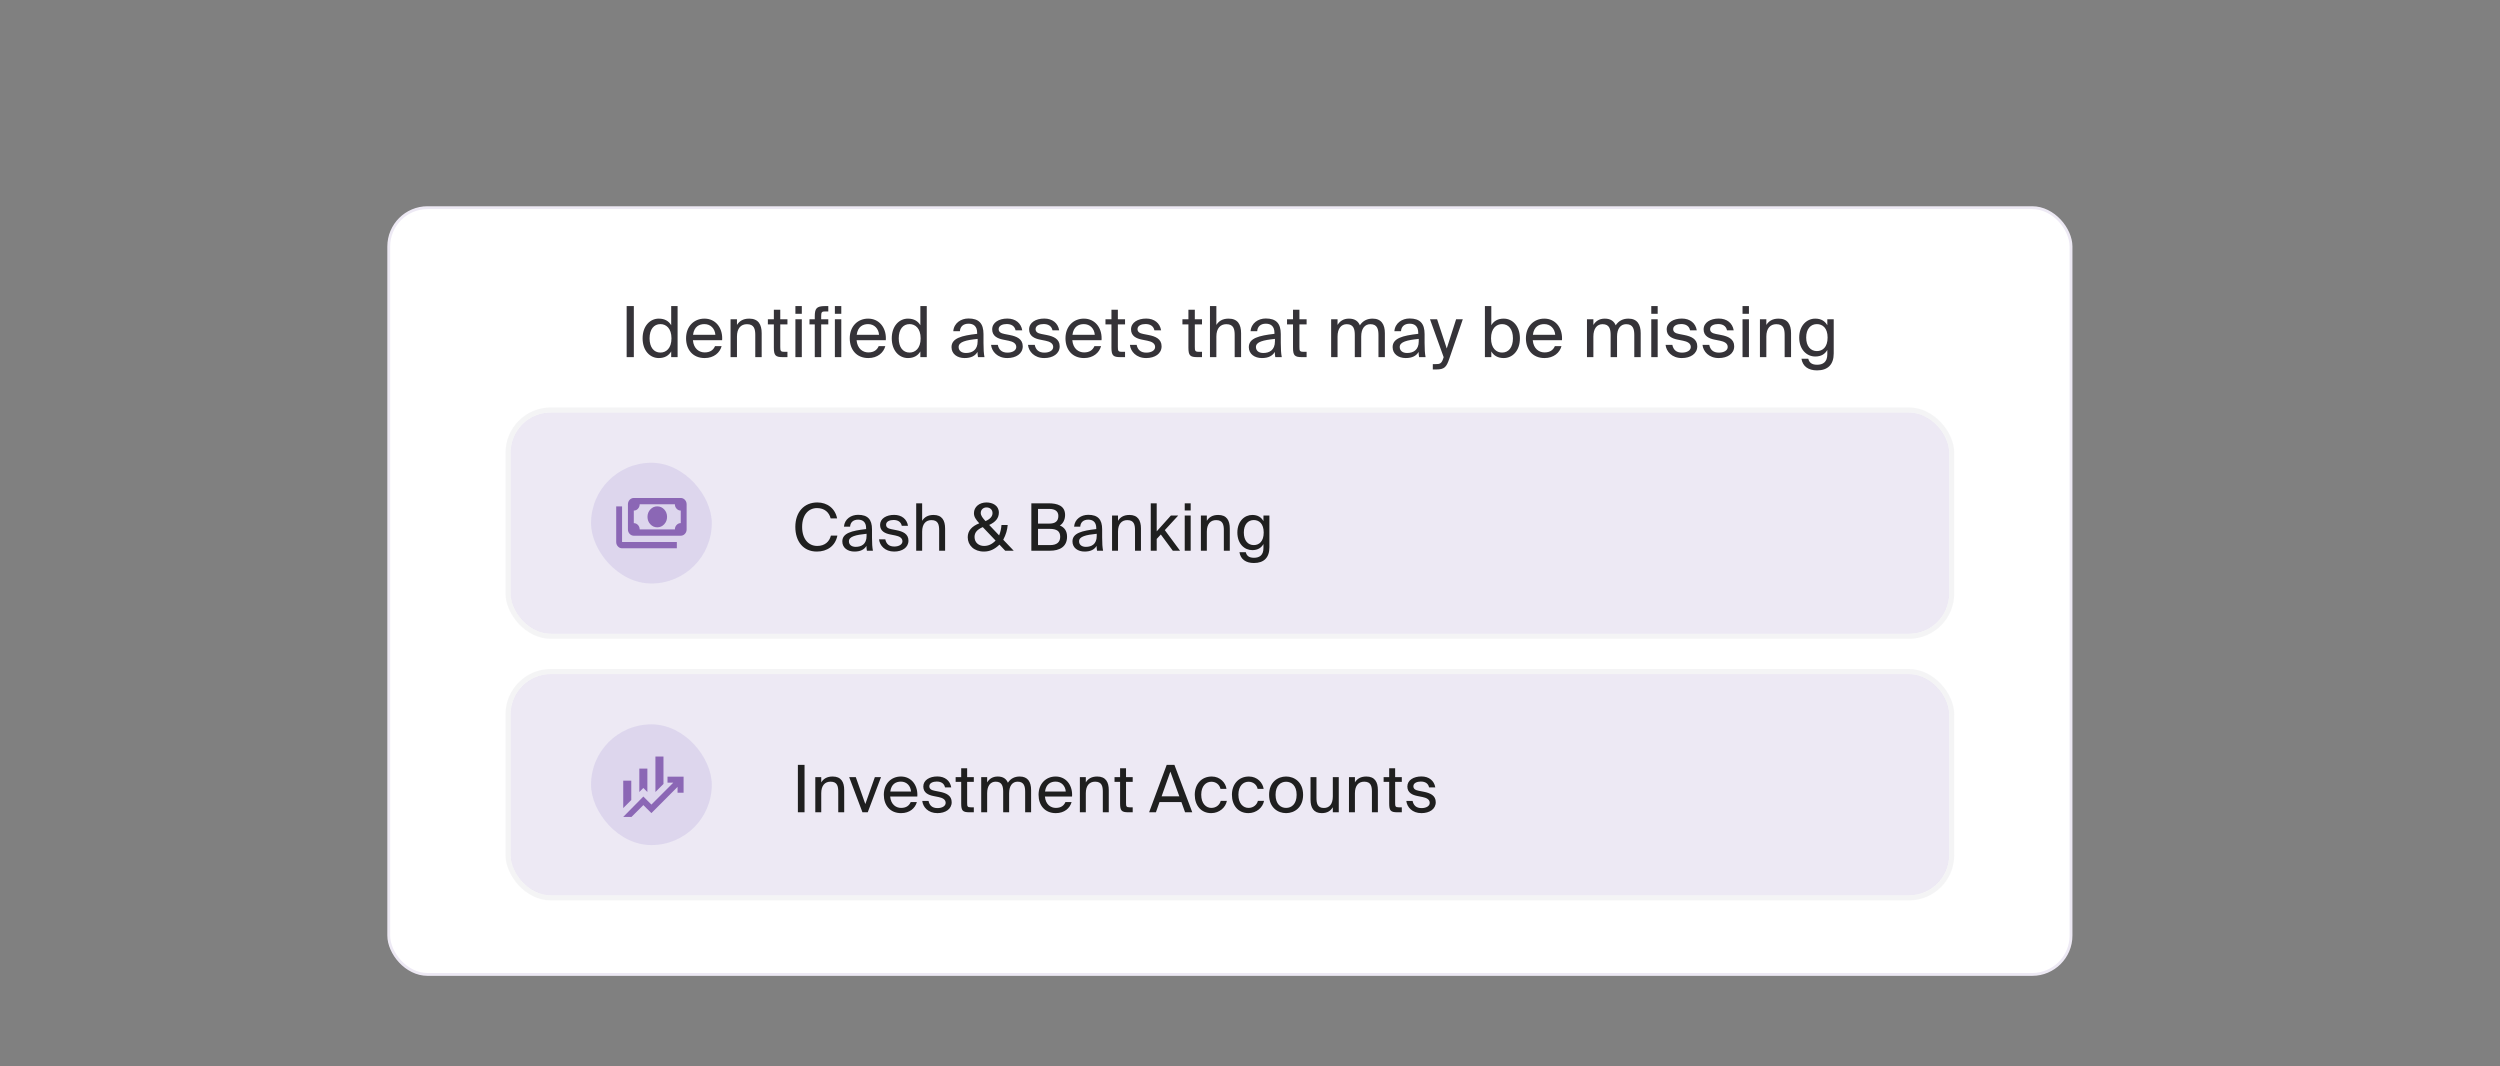 <svg width="497" height="212" viewBox="0 0 497 212" fill="none" xmlns="http://www.w3.org/2000/svg">
<rect x="0" y="0" width="497" height="212" fill="#808080" stroke="none"/>
<rect x="77.284" y="41.284" width="334.432" height="152.432" rx="7.716" fill="white"/>
<rect x="77.284" y="41.284" width="334.432" height="152.432" rx="7.716" stroke="#EDE9F4" stroke-width="0.568"/>
<path d="M124.578 70.999V60.849H126.006V70.999H124.578ZM133.433 70.999V69.865C132.971 70.663 132.173 71.181 130.969 71.181C129.247 71.181 127.749 69.754 127.749 67.261C127.749 64.784 129.247 63.342 130.969 63.342C132.173 63.342 132.971 63.859 133.433 64.657V60.849H134.707V70.999H133.433ZM131.291 70.09C132.425 70.09 133.489 69.249 133.489 67.261C133.489 65.273 132.425 64.433 131.291 64.433C129.989 64.433 129.135 65.469 129.135 67.261C129.135 69.053 129.989 70.09 131.291 70.09ZM140.044 64.433C139.008 64.433 137.986 64.924 137.776 66.561H142.214C142.13 65.329 141.262 64.433 140.044 64.433ZM142.144 68.816H143.46C143.11 70.118 141.92 71.181 140.086 71.181C137.706 71.181 136.39 69.474 136.39 67.248C136.39 64.868 137.986 63.342 140.044 63.342C142.214 63.342 143.572 65.078 143.572 67.248C143.572 67.374 143.572 67.499 143.558 67.626H137.748C137.902 69.376 139.036 70.061 140.086 70.061C141.206 70.061 141.822 69.558 142.144 68.816ZM145.234 70.999V63.468H146.508V64.602C146.942 63.888 147.67 63.342 148.944 63.342C150.764 63.342 151.422 64.517 151.422 66.24V70.999H150.148V66.618C150.148 65.456 149.952 64.448 148.496 64.448C147.264 64.448 146.508 65.302 146.508 66.912V70.999H145.234ZM156.544 70.999H155.62C154.178 70.999 153.842 70.677 153.842 69.109V64.49H152.652V63.468H153.842V61.578H155.116V63.468H156.544V64.49H155.116V68.956C155.116 69.74 155.172 69.936 155.9 69.936H156.544V70.999ZM158.126 70.999V63.468H159.4V70.999H158.126ZM158.126 62.389V60.849H159.4V62.389H158.126ZM161.977 70.999V64.49H160.927V63.468H161.977V62.922C161.977 61.353 162.299 60.849 164.007 60.849H164.665V61.913H164.035C163.363 61.913 163.251 62.068 163.251 62.852V63.468H164.665V64.49H163.251V70.999H161.977ZM165.974 70.999V63.468H167.248V70.999H165.974ZM165.974 62.389V60.849H167.248V62.389H165.974ZM172.583 64.433C171.547 64.433 170.525 64.924 170.315 66.561H174.753C174.669 65.329 173.801 64.433 172.583 64.433ZM174.683 68.816H175.999C175.649 70.118 174.459 71.181 172.625 71.181C170.245 71.181 168.929 69.474 168.929 67.248C168.929 64.868 170.525 63.342 172.583 63.342C174.753 63.342 176.111 65.078 176.111 67.248C176.111 67.374 176.111 67.499 176.097 67.626H170.287C170.441 69.376 171.575 70.061 172.625 70.061C173.745 70.061 174.361 69.558 174.683 68.816ZM182.967 70.999V69.865C182.505 70.663 181.707 71.181 180.503 71.181C178.781 71.181 177.283 69.754 177.283 67.261C177.283 64.784 178.781 63.342 180.503 63.342C181.707 63.342 182.505 63.859 182.967 64.657V60.849H184.241V70.999H182.967ZM180.825 70.09C181.959 70.09 183.023 69.249 183.023 67.261C183.023 65.273 181.959 64.433 180.825 64.433C179.523 64.433 178.669 65.469 178.669 67.261C178.669 69.053 179.523 70.09 180.825 70.09ZM195.714 70.999H194.426C194.356 70.608 194.328 70.285 194.328 69.963C193.866 70.734 193.082 71.181 191.752 71.181C190.338 71.181 189.162 70.397 189.162 69.011C189.162 67.234 191.164 66.716 194.258 66.365V66.183C194.258 64.811 193.488 64.35 192.55 64.35C191.5 64.35 190.884 64.924 190.828 65.847H189.512C189.638 64.224 191.038 63.313 192.536 63.313C194.608 63.313 195.518 64.308 195.518 66.421V68.157C195.518 69.418 195.574 70.285 195.714 70.999ZM194.356 67.85V67.374C192.046 67.612 190.576 67.948 190.576 68.984C190.576 69.698 191.122 70.174 192.032 70.174C193.222 70.174 194.356 69.627 194.356 67.85ZM199.682 66.394L200.746 66.603C202.118 66.87 203.322 67.388 203.322 68.844C203.322 70.328 201.978 71.181 200.256 71.181C198.282 71.181 197.162 69.879 197.022 68.564H198.366C198.562 69.529 199.164 70.103 200.284 70.103C201.25 70.103 202.034 69.683 202.034 68.984C202.034 68.228 201.32 67.906 200.508 67.737L199.388 67.513C198.366 67.303 197.246 66.841 197.246 65.484C197.246 64.112 198.59 63.328 200.256 63.328C201.88 63.328 202.986 64.237 203.224 65.665H201.894C201.698 64.769 200.998 64.419 200.116 64.419C199.374 64.419 198.534 64.7 198.534 65.427C198.534 65.987 198.954 66.254 199.682 66.394ZM207.024 66.394L208.088 66.603C209.46 66.87 210.664 67.388 210.664 68.844C210.664 70.328 209.32 71.181 207.598 71.181C205.624 71.181 204.504 69.879 204.364 68.564H205.708C205.904 69.529 206.506 70.103 207.626 70.103C208.592 70.103 209.376 69.683 209.376 68.984C209.376 68.228 208.662 67.906 207.85 67.737L206.73 67.513C205.708 67.303 204.588 66.841 204.588 65.484C204.588 64.112 205.932 63.328 207.598 63.328C209.222 63.328 210.328 64.237 210.566 65.665H209.236C209.04 64.769 208.34 64.419 207.458 64.419C206.716 64.419 205.876 64.7 205.876 65.427C205.876 65.987 206.296 66.254 207.024 66.394ZM215.471 64.433C214.435 64.433 213.413 64.924 213.203 66.561H217.641C217.557 65.329 216.689 64.433 215.471 64.433ZM217.571 68.816H218.887C218.537 70.118 217.347 71.181 215.513 71.181C213.133 71.181 211.817 69.474 211.817 67.248C211.817 64.868 213.413 63.342 215.471 63.342C217.641 63.342 218.999 65.078 218.999 67.248C218.999 67.374 218.999 67.499 218.985 67.626H213.175C213.329 69.376 214.463 70.061 215.513 70.061C216.633 70.061 217.249 69.558 217.571 68.816ZM223.659 70.999H222.735C221.293 70.999 220.957 70.677 220.957 69.109V64.49H219.767V63.468H220.957V61.578H222.231V63.468H223.659V64.49H222.231V68.956C222.231 69.74 222.287 69.936 223.015 69.936H223.659V70.999ZM227.285 66.394L228.349 66.603C229.721 66.87 230.925 67.388 230.925 68.844C230.925 70.328 229.581 71.181 227.859 71.181C225.885 71.181 224.765 69.879 224.625 68.564H225.969C226.165 69.529 226.767 70.103 227.887 70.103C228.853 70.103 229.637 69.683 229.637 68.984C229.637 68.228 228.923 67.906 228.111 67.737L226.991 67.513C225.969 67.303 224.849 66.841 224.849 65.484C224.849 64.112 226.193 63.328 227.859 63.328C229.483 63.328 230.589 64.237 230.827 65.665H229.497C229.301 64.769 228.601 64.419 227.719 64.419C226.977 64.419 226.137 64.7 226.137 65.427C226.137 65.987 226.557 66.254 227.285 66.394ZM238.958 70.999H238.034C236.592 70.999 236.256 70.677 236.256 69.109V64.49H235.066V63.468H236.256V61.578H237.53V63.468H238.958V64.49H237.53V68.956C237.53 69.74 237.586 69.936 238.314 69.936H238.958V70.999ZM240.54 70.999V60.849H241.814V64.602C242.248 63.888 242.976 63.342 244.25 63.342C246.07 63.342 246.728 64.517 246.728 66.24V70.999H245.454V66.618C245.454 65.456 245.258 64.448 243.802 64.448C242.57 64.448 241.814 65.302 241.814 66.912V70.999H240.54ZM254.817 70.999H253.529C253.459 70.608 253.431 70.285 253.431 69.963C252.969 70.734 252.185 71.181 250.855 71.181C249.441 71.181 248.265 70.397 248.265 69.011C248.265 67.234 250.267 66.716 253.361 66.365V66.183C253.361 64.811 252.591 64.35 251.653 64.35C250.603 64.35 249.987 64.924 249.931 65.847H248.615C248.741 64.224 250.141 63.313 251.639 63.313C253.711 63.313 254.621 64.308 254.621 66.421V68.157C254.621 69.418 254.677 70.285 254.817 70.999ZM253.459 67.85V67.374C251.149 67.612 249.679 67.948 249.679 68.984C249.679 69.698 250.225 70.174 251.135 70.174C252.325 70.174 253.459 69.627 253.459 67.85ZM259.753 70.999H258.829C257.387 70.999 257.051 70.677 257.051 69.109V64.49H255.861V63.468H257.051V61.578H258.325V63.468H259.753V64.49H258.325V68.956C258.325 69.74 258.381 69.936 259.109 69.936H259.753V70.999ZM264.63 70.999V63.468H265.904V64.602C266.338 63.888 267.038 63.342 268.172 63.342C269.32 63.342 270.006 63.846 270.342 64.671C270.944 63.748 271.826 63.342 272.876 63.342C274.626 63.342 275.312 64.517 275.312 66.24V70.999H274.038V66.618C274.038 65.456 273.814 64.448 272.428 64.448C271.336 64.448 270.608 65.302 270.608 66.912V70.999H269.334V66.618C269.334 65.456 269.11 64.448 267.724 64.448C266.632 64.448 265.904 65.302 265.904 66.912V70.999H264.63ZM283.405 70.999H282.117C282.047 70.608 282.019 70.285 282.019 69.963C281.557 70.734 280.773 71.181 279.443 71.181C278.029 71.181 276.853 70.397 276.853 69.011C276.853 67.234 278.855 66.716 281.949 66.365V66.183C281.949 64.811 281.179 64.35 280.241 64.35C279.191 64.35 278.575 64.924 278.519 65.847H277.203C277.329 64.224 278.729 63.313 280.227 63.313C282.299 63.313 283.209 64.308 283.209 66.421V68.157C283.209 69.418 283.265 70.285 283.405 70.999ZM282.047 67.85V67.374C279.737 67.612 278.267 67.948 278.267 68.984C278.267 69.698 278.813 70.174 279.723 70.174C280.913 70.174 282.047 69.627 282.047 67.85ZM284.842 73.45V72.385H285.36C286.2 72.385 286.578 72.358 286.942 71.181L286.998 70.999L284.282 63.468H285.696L287.614 69.278L289.476 63.468H290.806L288.118 71.322C287.558 72.96 287.18 73.45 285.5 73.45H284.842ZM295.2 70.999V60.849H296.474V64.657C296.936 63.859 297.734 63.342 298.938 63.342C300.66 63.342 302.158 64.784 302.158 67.261C302.158 69.754 300.66 71.181 298.938 71.181C297.734 71.181 296.936 70.663 296.474 69.865V70.999H295.2ZM298.616 70.09C299.918 70.09 300.772 69.053 300.772 67.261C300.772 65.469 299.918 64.433 298.616 64.433C297.482 64.433 296.418 65.273 296.418 67.261C296.418 69.249 297.482 70.09 298.616 70.09ZM307.005 64.433C305.969 64.433 304.947 64.924 304.737 66.561H309.175C309.091 65.329 308.223 64.433 307.005 64.433ZM309.105 68.816H310.421C310.071 70.118 308.881 71.181 307.047 71.181C304.667 71.181 303.351 69.474 303.351 67.248C303.351 64.868 304.947 63.342 307.005 63.342C309.175 63.342 310.533 65.078 310.533 67.248C310.533 67.374 310.533 67.499 310.519 67.626H304.709C304.863 69.376 305.997 70.061 307.047 70.061C308.167 70.061 308.783 69.558 309.105 68.816ZM315.489 70.999V63.468H316.763V64.602C317.197 63.888 317.897 63.342 319.031 63.342C320.179 63.342 320.865 63.846 321.201 64.671C321.803 63.748 322.685 63.342 323.735 63.342C325.485 63.342 326.171 64.517 326.171 66.24V70.999H324.897V66.618C324.897 65.456 324.673 64.448 323.287 64.448C322.195 64.448 321.467 65.302 321.467 66.912V70.999H320.193V66.618C320.193 65.456 319.969 64.448 318.583 64.448C317.491 64.448 316.763 65.302 316.763 66.912V70.999H315.489ZM328.273 70.999V63.468H329.547V70.999H328.273ZM328.273 62.389V60.849H329.547V62.389H328.273ZM333.776 66.394L334.84 66.603C336.212 66.87 337.416 67.388 337.416 68.844C337.416 70.328 336.072 71.181 334.35 71.181C332.376 71.181 331.256 69.879 331.116 68.564H332.46C332.656 69.529 333.258 70.103 334.378 70.103C335.344 70.103 336.128 69.683 336.128 68.984C336.128 68.228 335.414 67.906 334.602 67.737L333.482 67.513C332.46 67.303 331.34 66.841 331.34 65.484C331.34 64.112 332.684 63.328 334.35 63.328C335.974 63.328 337.08 64.237 337.318 65.665H335.988C335.792 64.769 335.092 64.419 334.21 64.419C333.468 64.419 332.628 64.7 332.628 65.427C332.628 65.987 333.048 66.254 333.776 66.394ZM341.117 66.394L342.181 66.603C343.553 66.87 344.757 67.388 344.757 68.844C344.757 70.328 343.413 71.181 341.691 71.181C339.717 71.181 338.597 69.879 338.457 68.564H339.801C339.997 69.529 340.599 70.103 341.719 70.103C342.685 70.103 343.469 69.683 343.469 68.984C343.469 68.228 342.755 67.906 341.943 67.737L340.823 67.513C339.801 67.303 338.681 66.841 338.681 65.484C338.681 64.112 340.025 63.328 341.691 63.328C343.315 63.328 344.421 64.237 344.659 65.665H343.329C343.133 64.769 342.433 64.419 341.551 64.419C340.809 64.419 339.969 64.7 339.969 65.427C339.969 65.987 340.389 66.254 341.117 66.394ZM346.415 70.999V63.468H347.689V70.999H346.415ZM346.415 62.389V60.849H347.689V62.389H346.415ZM349.874 70.999V63.468H351.148V64.602C351.582 63.888 352.31 63.342 353.584 63.342C355.404 63.342 356.062 64.517 356.062 66.24V70.999H354.788V66.618C354.788 65.456 354.592 64.448 353.136 64.448C351.904 64.448 351.148 65.302 351.148 66.912V70.999H349.874ZM364.543 63.468V70.257C364.543 72.484 363.367 73.632 361.225 73.632C359.517 73.632 358.369 72.847 358.131 71.322H359.489C359.657 71.993 360.077 72.511 361.239 72.511C362.373 72.511 363.269 72.007 363.269 70.425V69.572C362.807 70.37 362.079 70.874 360.875 70.874C359.209 70.874 357.683 69.529 357.683 67.108C357.683 64.7 359.209 63.342 360.875 63.342C362.079 63.342 362.807 63.859 363.269 64.657V63.468H364.543ZM361.197 69.796C362.331 69.796 363.325 69.025 363.325 67.108C363.325 65.204 362.331 64.433 361.197 64.433C359.951 64.433 359.069 65.4 359.069 67.108C359.069 68.829 359.951 69.796 361.197 69.796Z" fill="#353338"/>
<rect x="101.5" y="81.999" width="286" height="44" rx="8" fill="#EDE9F4"/>
<rect x="101" y="81.499" width="287" height="45" rx="8.5" stroke="#EBEBEC" stroke-opacity="0.5"/>
<rect x="117.5" y="91.999" width="24" height="24" rx="12" fill="#401CAE" fill-opacity="0.09"/>
<mask id="mask0_2181_42207" style="mask-type:alpha" maskUnits="userSpaceOnUse" x="121" y="95" width="17" height="17">
<rect x="121.5" y="95.999" width="16" height="16" fill="#D9D9D9"/>
</mask>
<g mask="url(#mask0_2181_42207)">
<path d="M130.667 104.833C130.127 104.833 129.667 104.63 129.289 104.225C128.911 103.82 128.722 103.328 128.722 102.75C128.722 102.171 128.911 101.679 129.289 101.274C129.667 100.869 130.127 100.666 130.667 100.666C131.207 100.666 131.666 100.869 132.044 101.274C132.422 101.679 132.611 102.171 132.611 102.75C132.611 103.328 132.422 103.82 132.044 104.225C131.666 104.63 131.207 104.833 130.667 104.833ZM126 106.5C125.679 106.5 125.405 106.377 125.176 106.132C124.948 105.887 124.833 105.593 124.833 105.248V100.245C124.833 99.901 124.948 99.607 125.176 99.364C125.405 99.121 125.679 98.999 126 98.999H135.333C135.654 98.999 135.929 99.122 136.157 99.367C136.386 99.612 136.5 99.906 136.5 100.251V105.254C136.5 105.598 136.386 105.892 136.157 106.135C135.929 106.378 135.654 106.5 135.333 106.5H126ZM127.167 105.25H134.167C134.167 104.902 134.281 104.606 134.509 104.362C134.738 104.118 135.012 103.996 135.333 103.996V101.5C135.012 101.5 134.738 101.377 134.509 101.132C134.281 100.888 134.167 100.593 134.167 100.25H127.167C127.167 100.597 127.052 100.893 126.824 101.137C126.595 101.381 126.321 101.504 126 101.504V104C126.321 104 126.595 104.122 126.824 104.367C127.052 104.611 127.167 104.906 127.167 105.25ZM134.556 109H123.667C123.346 109 123.071 108.877 122.843 108.632C122.614 108.388 122.5 108.093 122.5 107.75V100.666H123.667V107.75H134.556V109Z" fill="#8B67B5"/>
</g>
<path d="M165.183 106.479H166.47C166.054 108.559 164.429 109.651 162.388 109.651C159.684 109.651 158.111 107.623 158.111 104.75C158.111 101.825 159.827 99.888 162.492 99.888C164.442 99.888 166.015 101.045 166.418 103.06H165.131C164.845 101.89 163.935 101.006 162.427 101.006C160.763 101.006 159.463 102.306 159.463 104.75C159.463 107.129 160.711 108.533 162.466 108.533C163.961 108.533 164.884 107.688 165.183 106.479ZM173.536 109.482H172.34C172.275 109.118 172.249 108.819 172.249 108.52C171.82 109.235 171.092 109.651 169.857 109.651C168.544 109.651 167.452 108.923 167.452 107.636C167.452 105.985 169.311 105.504 172.184 105.179V105.01C172.184 103.736 171.469 103.307 170.598 103.307C169.623 103.307 169.051 103.84 168.999 104.698H167.777C167.894 103.19 169.194 102.345 170.585 102.345C172.509 102.345 173.354 103.268 173.354 105.231V106.843C173.354 108.013 173.406 108.819 173.536 109.482ZM172.275 106.557V106.115C170.13 106.336 168.765 106.648 168.765 107.61C168.765 108.273 169.272 108.715 170.117 108.715C171.222 108.715 172.275 108.208 172.275 106.557ZM177.221 105.205L178.209 105.4C179.483 105.647 180.601 106.128 180.601 107.48C180.601 108.858 179.353 109.651 177.754 109.651C175.921 109.651 174.881 108.442 174.751 107.22H175.999C176.181 108.117 176.74 108.65 177.78 108.65C178.677 108.65 179.405 108.26 179.405 107.61C179.405 106.908 178.742 106.609 177.988 106.453L176.948 106.245C175.999 106.05 174.959 105.621 174.959 104.36C174.959 103.086 176.207 102.358 177.754 102.358C179.262 102.358 180.289 103.203 180.51 104.529H179.275C179.093 103.697 178.443 103.372 177.624 103.372C176.935 103.372 176.155 103.632 176.155 104.308C176.155 104.828 176.545 105.075 177.221 105.205ZM182.14 109.482V100.057H183.323V103.541C183.726 102.878 184.402 102.371 185.585 102.371C187.275 102.371 187.886 103.463 187.886 105.062V109.482H186.703V105.413C186.703 104.334 186.521 103.398 185.169 103.398C184.025 103.398 183.323 104.191 183.323 105.686V109.482H182.14ZM194.973 101.981C194.973 102.501 195.363 102.995 195.922 103.593C196.858 103.19 197.313 102.644 197.313 102.007C197.313 101.266 196.754 100.876 196.117 100.876C195.519 100.876 194.973 101.279 194.973 101.981ZM199.835 109.482L198.691 108.273C197.742 109.196 196.78 109.651 195.597 109.651C193.634 109.651 192.386 108.403 192.386 106.804C192.386 105.517 193.179 104.633 194.674 104.035C193.972 103.255 193.621 102.735 193.621 102.02C193.621 100.772 194.687 99.888 196.117 99.888C197.3 99.888 198.574 100.486 198.574 101.903C198.574 102.995 197.911 103.788 196.65 104.36L198.626 106.44C198.925 105.66 199.042 105.049 199.094 104.373H200.329C200.251 105.322 200.004 106.232 199.445 107.298L201.525 109.482H199.835ZM193.738 106.752C193.738 107.896 194.622 108.533 195.623 108.533C196.442 108.533 197.183 108.234 197.924 107.467L195.376 104.789C194.258 105.27 193.738 105.868 193.738 106.752ZM205.032 109.482V100.057H208.425C210.18 100.057 211.74 100.512 211.74 102.384C211.74 103.281 211.35 104.087 210.7 104.464C211.597 104.841 212.13 105.543 212.13 106.7C212.13 108.702 210.635 109.482 208.75 109.482H205.032ZM206.358 108.364H208.763C210.102 108.364 210.765 107.779 210.765 106.713C210.765 105.608 210.102 105.14 208.685 105.14H206.358V108.364ZM206.358 104.087H208.633C209.712 104.087 210.401 103.671 210.401 102.566C210.401 101.604 209.686 101.175 208.633 101.175H206.358V104.087ZM219.29 109.482H218.094C218.029 109.118 218.003 108.819 218.003 108.52C217.574 109.235 216.846 109.651 215.611 109.651C214.298 109.651 213.206 108.923 213.206 107.636C213.206 105.985 215.065 105.504 217.938 105.179V105.01C217.938 103.736 217.223 103.307 216.352 103.307C215.377 103.307 214.805 103.84 214.753 104.698H213.531C213.648 103.19 214.948 102.345 216.339 102.345C218.263 102.345 219.108 103.268 219.108 105.231V106.843C219.108 108.013 219.16 108.819 219.29 109.482ZM218.029 106.557V106.115C215.884 106.336 214.519 106.648 214.519 107.61C214.519 108.273 215.026 108.715 215.871 108.715C216.976 108.715 218.029 108.208 218.029 106.557ZM221.077 109.482V102.488H222.26V103.541C222.663 102.878 223.339 102.371 224.522 102.371C226.212 102.371 226.823 103.463 226.823 105.062V109.482H225.64V105.413C225.64 104.334 225.458 103.398 224.106 103.398C222.962 103.398 222.26 104.191 222.26 105.686V109.482H221.077ZM228.77 109.482V100.057H229.953V105.634L232.774 102.488H234.23L231.565 105.387L234.594 109.482H233.151L230.772 106.258L229.953 107.142V109.482H228.77ZM235.524 109.482V102.488H236.707V109.482H235.524ZM235.524 101.487V100.057H236.707V101.487H235.524ZM238.736 109.482V102.488H239.919V103.541C240.322 102.878 240.998 102.371 242.181 102.371C243.871 102.371 244.482 103.463 244.482 105.062V109.482H243.299V105.413C243.299 104.334 243.117 103.398 241.765 103.398C240.621 103.398 239.919 104.191 239.919 105.686V109.482H238.736ZM252.357 102.488V108.793C252.357 110.86 251.265 111.926 249.276 111.926C247.69 111.926 246.624 111.198 246.403 109.781H247.664C247.82 110.405 248.21 110.886 249.289 110.886C250.342 110.886 251.174 110.418 251.174 108.949V108.156C250.745 108.897 250.069 109.365 248.951 109.365C247.404 109.365 245.987 108.117 245.987 105.868C245.987 103.632 247.404 102.371 248.951 102.371C250.069 102.371 250.745 102.852 251.174 103.593V102.488H252.357ZM249.25 108.364C250.303 108.364 251.226 107.649 251.226 105.868C251.226 104.1 250.303 103.385 249.25 103.385C248.093 103.385 247.274 104.282 247.274 105.868C247.274 107.467 248.093 108.364 249.25 108.364Z" fill="#1F1F1F"/>
<rect x="101.5" y="134" width="286" height="44" rx="8" fill="#EDE9F4"/>
<rect x="101" y="133.5" width="287" height="45" rx="8.5" stroke="#EBEBEC" stroke-opacity="0.5"/>
<rect x="117.5" y="144" width="24" height="24" rx="12" fill="#401CAE" fill-opacity="0.09"/>
<mask id="mask1_2181_42207" style="mask-type:alpha" maskUnits="userSpaceOnUse" x="121" y="147" width="17" height="17">
<rect x="121.5" y="148" width="16" height="16" fill="#D9D9D9"/>
</mask>
<g mask="url(#mask1_2181_42207)">
<path d="M127.098 157.45V152.8H128.698V157.45L127.898 156.65L127.098 157.45ZM130.298 157.45V150.4H131.898V155.85L130.298 157.45ZM123.898 160.65V155.2H125.498V159.05L123.898 160.65ZM123.898 162.4L127.898 158.35L129.498 159.95L133.848 155.6H132.698V154.4H135.898V157.6H134.698V156.433L129.498 161.65L127.898 160.05L125.548 162.4H123.898Z" fill="#8B67B5"/>
</g>
<path d="M158.618 161.482V152.057H159.944V161.482H158.618ZM162.081 161.482V154.488H163.264V155.541C163.667 154.878 164.343 154.371 165.526 154.371C167.216 154.371 167.827 155.463 167.827 157.062V161.482H166.644V157.413C166.644 156.334 166.462 155.398 165.11 155.398C163.966 155.398 163.264 156.191 163.264 157.686V161.482H162.081ZM171.454 161.482L168.815 154.488H170.128L172.026 159.844L173.924 154.488H175.146L172.507 161.482H171.454ZM179.098 155.385C178.136 155.385 177.187 155.84 176.992 157.361H181.113C181.035 156.217 180.229 155.385 179.098 155.385ZM181.048 159.454H182.27C181.945 160.663 180.84 161.651 179.137 161.651C176.927 161.651 175.705 160.065 175.705 157.998C175.705 155.788 177.187 154.371 179.098 154.371C181.113 154.371 182.374 155.983 182.374 157.998C182.374 158.115 182.374 158.232 182.361 158.349H176.966C177.109 159.974 178.162 160.611 179.137 160.611C180.177 160.611 180.749 160.143 181.048 159.454ZM185.815 157.205L186.803 157.4C188.077 157.647 189.195 158.128 189.195 159.48C189.195 160.858 187.947 161.651 186.348 161.651C184.515 161.651 183.475 160.442 183.345 159.22H184.593C184.775 160.117 185.334 160.65 186.374 160.65C187.271 160.65 187.999 160.26 187.999 159.61C187.999 158.908 187.336 158.609 186.582 158.453L185.542 158.245C184.593 158.05 183.553 157.621 183.553 156.36C183.553 155.086 184.801 154.358 186.348 154.358C187.856 154.358 188.883 155.203 189.104 156.529H187.869C187.687 155.697 187.037 155.372 186.218 155.372C185.529 155.372 184.749 155.632 184.749 156.308C184.749 156.828 185.139 157.075 185.815 157.205ZM193.595 161.482H192.737C191.398 161.482 191.086 161.183 191.086 159.727V155.437H189.981V154.488H191.086V152.733H192.269V154.488H193.595V155.437H192.269V159.584C192.269 160.312 192.321 160.494 192.997 160.494H193.595V161.482ZM195.064 161.482V154.488H196.247V155.541C196.65 154.878 197.3 154.371 198.353 154.371C199.419 154.371 200.056 154.839 200.368 155.606C200.927 154.748 201.746 154.371 202.721 154.371C204.346 154.371 204.983 155.463 204.983 157.062V161.482H203.8V157.413C203.8 156.334 203.592 155.398 202.305 155.398C201.291 155.398 200.615 156.191 200.615 157.686V161.482H199.432V157.413C199.432 156.334 199.224 155.398 197.937 155.398C196.923 155.398 196.247 156.191 196.247 157.686V161.482H195.064ZM209.859 155.385C208.897 155.385 207.948 155.84 207.753 157.361H211.874C211.796 156.217 210.99 155.385 209.859 155.385ZM211.809 159.454H213.031C212.706 160.663 211.601 161.651 209.898 161.651C207.688 161.651 206.466 160.065 206.466 157.998C206.466 155.788 207.948 154.371 209.859 154.371C211.874 154.371 213.135 155.983 213.135 157.998C213.135 158.115 213.135 158.232 213.122 158.349H207.727C207.87 159.974 208.923 160.611 209.898 160.611C210.938 160.611 211.51 160.143 211.809 159.454ZM214.678 161.482V154.488H215.861V155.541C216.264 154.878 216.94 154.371 218.123 154.371C219.813 154.371 220.424 155.463 220.424 157.062V161.482H219.241V157.413C219.241 156.334 219.059 155.398 217.707 155.398C216.563 155.398 215.861 156.191 215.861 157.686V161.482H214.678ZM225.181 161.482H224.323C222.984 161.482 222.672 161.183 222.672 159.727V155.437H221.567V154.488H222.672V152.733H223.855V154.488H225.181V155.437H223.855V159.584C223.855 160.312 223.907 160.494 224.583 160.494H225.181V161.482ZM228.444 161.482L231.941 152.057H233.475L237.024 161.482H235.594L234.866 159.454H230.511L229.796 161.482H228.444ZM230.927 158.31H234.45L232.669 153.396L230.927 158.31ZM242.68 159.207H243.902C243.668 160.52 242.407 161.651 240.782 161.651C238.78 161.651 237.519 160.13 237.519 157.998C237.519 155.918 238.832 154.371 240.899 154.371C242.589 154.371 243.668 155.645 243.824 156.828H242.628C242.459 155.996 241.731 155.411 240.821 155.411C239.768 155.411 238.806 156.23 238.806 157.985C238.806 159.766 239.781 160.611 240.821 160.611C241.809 160.611 242.511 159.948 242.68 159.207ZM250.068 159.207H251.29C251.056 160.52 249.795 161.651 248.17 161.651C246.168 161.651 244.907 160.13 244.907 157.998C244.907 155.918 246.22 154.371 248.287 154.371C249.977 154.371 251.056 155.645 251.212 156.828H250.016C249.847 155.996 249.119 155.411 248.209 155.411C247.156 155.411 246.194 156.23 246.194 157.985C246.194 159.766 247.169 160.611 248.209 160.611C249.197 160.611 249.899 159.948 250.068 159.207ZM255.676 161.651C254.038 161.651 252.296 160.546 252.296 158.011C252.296 155.476 254.038 154.371 255.676 154.371C257.314 154.371 259.056 155.476 259.056 158.011C259.056 160.546 257.314 161.651 255.676 161.651ZM255.676 160.611C256.742 160.611 257.769 159.87 257.769 158.011C257.769 156.152 256.742 155.411 255.676 155.411C254.61 155.411 253.583 156.152 253.583 158.011C253.583 159.87 254.61 160.611 255.676 160.611ZM264.965 161.482V160.481C264.562 161.144 263.925 161.651 262.768 161.651C261.143 161.651 260.532 160.559 260.532 158.96V154.488H261.715V158.609C261.715 159.688 261.897 160.624 263.184 160.624C264.302 160.624 264.965 159.831 264.965 158.336V154.488H266.148V161.482H264.965ZM268.176 161.482V154.488H269.359V155.541C269.762 154.878 270.438 154.371 271.621 154.371C273.311 154.371 273.922 155.463 273.922 157.062V161.482H272.739V157.413C272.739 156.334 272.557 155.398 271.205 155.398C270.061 155.398 269.359 156.191 269.359 157.686V161.482H268.176ZM278.679 161.482H277.821C276.482 161.482 276.17 161.183 276.17 159.727V155.437H275.065V154.488H276.17V152.733H277.353V154.488H278.679V155.437H277.353V159.584C277.353 160.312 277.405 160.494 278.081 160.494H278.679V161.482ZM282.046 157.205L283.034 157.4C284.308 157.647 285.426 158.128 285.426 159.48C285.426 160.858 284.178 161.651 282.579 161.651C280.746 161.651 279.706 160.442 279.576 159.22H280.824C281.006 160.117 281.565 160.65 282.605 160.65C283.502 160.65 284.23 160.26 284.23 159.61C284.23 158.908 283.567 158.609 282.813 158.453L281.773 158.245C280.824 158.05 279.784 157.621 279.784 156.36C279.784 155.086 281.032 154.358 282.579 154.358C284.087 154.358 285.114 155.203 285.335 156.529H284.1C283.918 155.697 283.268 155.372 282.449 155.372C281.76 155.372 280.98 155.632 280.98 156.308C280.98 156.828 281.37 157.075 282.046 157.205Z" fill="#1F1F1F"/>
</svg>

